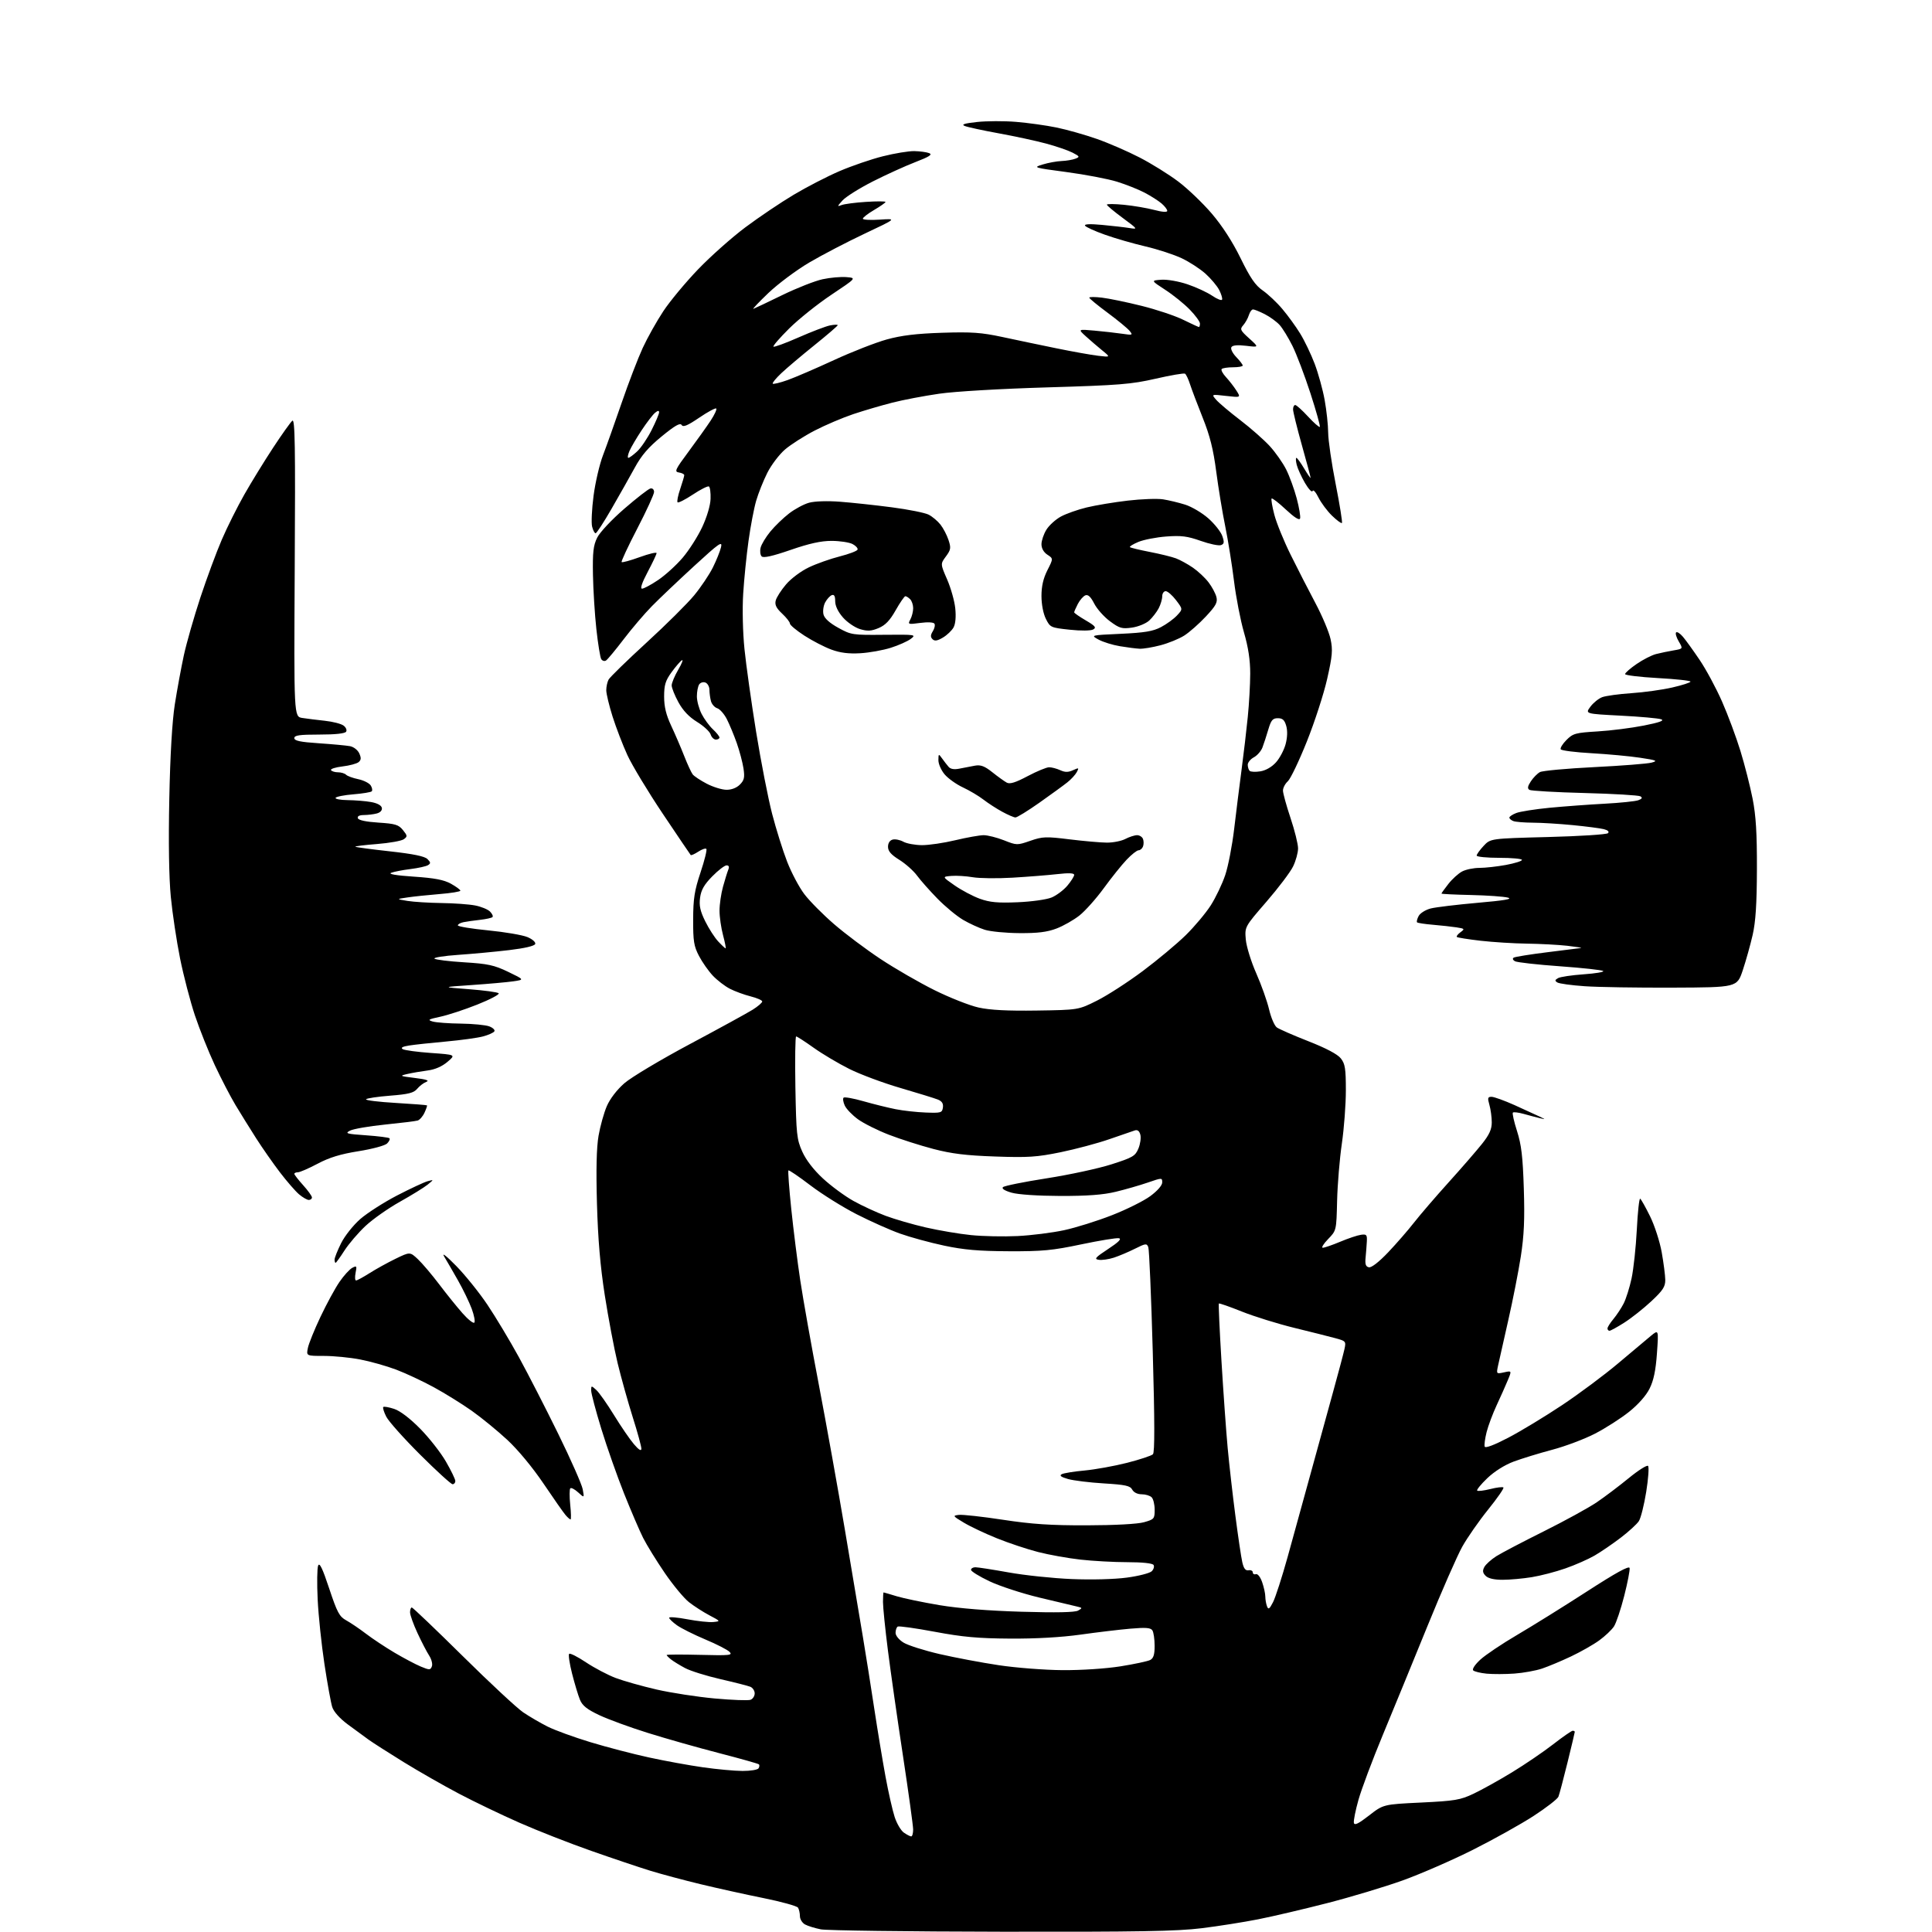 <?xml version="1.0" encoding="UTF-8" standalone="no"?>
<svg 
  version="1.1" 
  xmlns="http://www.w3.org/2000/svg" 
  xmlns:xlink="http://www.w3.org/1999/xlink" 
  xmlns:svg="http://www.w3.org/2000/svg"
  xmlns:rdf="http://www.w3.org/1999/02/22-rdf-syntax-ns#"
  xmlns:cc="http://creativecommons.org/ns#"
  xmlns:dc="http://purl.org/dc/elements/1.1/"
  viewBox="0 0 768 768"
  width="768"
  height="768"
>
<style>svg {background-color: white; }</style>"
<path stroke="none" fill="black" fill-rule="evenodd" d="M398.03,767.89C360.89,767.83 328.61,767.41 326.30,766.95C323.98,766.49 321.17,765.63 320.05,765.02C318.92,764.42 317.99,762.93 317.98,761.71C317.98,760.50 317.63,758.97 317.22,758.32C316.81,757.68 310.63,755.96 303.49,754.52C296.34,753.08 285.10,750.59 278.50,749.00C271.90,747.41 262.90,745.00 258.50,743.65C254.10,742.29 243.53,738.74 235.00,735.74C226.47,732.75 213.65,727.72 206.50,724.57C199.35,721.42 188.50,716.21 182.39,712.99C176.29,709.78 166.39,704.12 160.39,700.42C154.40,696.72 148.15,692.72 146.50,691.53C144.85,690.34 141.14,687.62 138.26,685.49C135.03,683.09 132.66,680.44 132.06,678.55C131.53,676.87 130.14,669.20 128.97,661.50C127.80,653.80 126.59,642.25 126.28,635.84C125.97,629.43 126.05,623.36 126.47,622.34C127.02,620.99 128.20,623.43 130.86,631.45C134.03,640.98 134.90,642.62 137.62,644.11C139.33,645.05 142.86,647.43 145.45,649.41C148.04,651.39 153.16,654.79 156.83,656.96C160.50,659.13 165.20,661.62 167.27,662.48C170.74,663.92 171.10,663.91 171.68,662.40C172.03,661.49 171.54,659.57 170.60,658.12C169.66,656.68 167.57,652.65 165.95,649.16C164.33,645.67 163.00,641.96 163.00,640.91C163.00,639.86 163.31,639.00 163.70,639.00C164.08,639.00 173.19,647.70 183.95,658.33C194.70,668.96 205.53,679.03 208.00,680.70C210.47,682.37 214.82,684.90 217.65,686.33C220.48,687.76 228.13,690.55 234.65,692.53C241.17,694.51 251.68,697.25 258.00,698.62C264.32,700.00 274.00,701.76 279.50,702.54C285.00,703.32 292.06,703.97 295.19,703.98C298.32,703.99 301.18,703.52 301.54,702.93C301.90,702.35 301.97,701.64 301.69,701.36C301.41,701.08 294.28,699.07 285.84,696.89C277.40,694.71 264.68,691.10 257.56,688.87C250.45,686.65 241.74,683.46 238.21,681.79C233.32,679.48 231.49,678.02 230.52,675.63C229.82,673.91 228.42,669.26 227.41,665.29C226.40,661.33 225.88,657.79 226.24,657.43C226.60,657.06 229.63,658.59 232.96,660.82C236.30,663.04 241.61,665.84 244.76,667.03C247.92,668.22 255.22,670.28 261.00,671.61C266.77,672.93 277.18,674.54 284.11,675.17C291.05,675.80 297.46,676.04 298.36,675.69C299.26,675.35 300.00,674.20 300.00,673.14C300.00,672.08 299.21,670.90 298.25,670.51C297.29,670.12 291.94,668.76 286.36,667.48C280.79,666.20 274.49,664.23 272.36,663.10C270.24,661.97 267.71,660.42 266.75,659.66C265.79,658.90 265.00,658.10 265.00,657.89C265.00,657.68 270.96,657.65 278.25,657.83C290.11,658.13 291.34,658.01 290.00,656.64C289.18,655.80 284.83,653.57 280.33,651.69C275.84,649.80 270.78,647.27 269.08,646.06C267.39,644.85 266.00,643.51 266.00,643.09C266.00,642.66 269.26,642.93 273.25,643.69C277.24,644.45 281.85,644.94 283.50,644.78C286.50,644.49 286.50,644.49 282.00,642.11C279.52,640.80 275.86,638.45 273.86,636.87C271.86,635.30 267.53,630.07 264.24,625.26C260.95,620.44 257.09,614.18 255.66,611.35C254.23,608.51 250.82,600.56 248.07,593.68C245.33,586.80 241.26,575.25 239.04,568.01C236.82,560.77 235.00,553.91 235.00,552.77C235.00,550.74 235.05,550.73 237.04,552.54C238.16,553.55 241.32,558.04 244.06,562.50C246.80,566.97 250.36,572.17 251.98,574.06C253.92,576.34 254.93,576.96 254.96,575.92C254.98,575.04 253.44,569.40 251.53,563.38C249.63,557.36 246.92,547.67 245.51,541.85C244.11,536.03 241.82,523.90 240.41,514.88C238.61,503.32 237.70,492.60 237.30,478.42C236.92,464.86 237.13,456.09 237.94,451.44C238.60,447.65 240.07,442.38 241.21,439.73C242.47,436.80 245.22,433.21 248.19,430.61C250.89,428.25 262.64,421.23 274.30,415.01C285.96,408.79 297.19,402.64 299.25,401.34C301.31,400.04 303.00,398.58 303.00,398.10C303.00,397.63 300.91,396.71 298.37,396.07C295.82,395.43 292.10,394.06 290.12,393.04C288.13,392.01 285.09,389.67 283.36,387.84C281.63,386.00 279.15,382.48 277.86,380.00C275.83,376.13 275.51,374.11 275.54,365.50C275.57,357.18 276.06,354.03 278.48,346.78C280.08,341.98 281.12,337.79 280.78,337.45C280.45,337.11 279.00,337.61 277.56,338.56C276.12,339.50 274.77,340.10 274.57,339.89C274.37,339.67 269.38,332.30 263.48,323.50C257.58,314.70 251.24,304.19 249.39,300.15C247.54,296.11 244.90,289.23 243.51,284.85C242.13,280.48 241.00,275.77 241.00,274.38C241.00,273.00 241.41,271.10 241.92,270.15C242.42,269.21 249.20,262.60 256.98,255.47C264.77,248.34 273.31,239.86 275.96,236.63C278.62,233.40 281.94,228.45 283.35,225.63C284.76,222.81 286.23,219.16 286.62,217.52C287.24,214.92 285.91,215.85 275.92,225.02C269.64,230.79 262.08,237.96 259.13,240.97C256.17,243.98 251.11,249.92 247.88,254.16C244.64,258.41 241.50,262.19 240.89,262.57C240.28,262.95 239.43,262.69 239.00,262.01C238.58,261.32 237.71,255.97 237.07,250.13C236.43,244.28 235.82,234.55 235.71,228.50C235.55,219.51 235.86,216.81 237.39,213.73C238.43,211.61 243.16,206.57 248.17,202.23C253.08,197.98 257.75,194.35 258.55,194.18C259.38,193.99 260.00,194.59 260.00,195.56C260.00,196.50 256.99,203.06 253.32,210.12C249.65,217.19 246.85,223.19 247.11,223.44C247.36,223.70 250.59,222.81 254.29,221.47C257.98,220.13 261.00,219.41 261.00,219.87C261.00,220.32 259.41,223.69 257.47,227.35C255.20,231.63 254.40,234.00 255.23,234.00C255.94,234.00 258.83,232.45 261.63,230.56C264.44,228.67 268.81,224.70 271.34,221.74C273.87,218.78 277.37,213.29 279.13,209.54C281.01,205.52 282.38,200.92 282.46,198.30C282.55,195.87 282.25,193.66 281.81,193.38C281.37,193.11 278.51,194.54 275.46,196.57C272.41,198.59 269.66,199.99 269.35,199.68C269.03,199.37 269.50,196.98 270.39,194.38C271.27,191.77 272.00,189.31 272.00,188.89C272.00,188.48 271.05,188.00 269.89,187.82C268.00,187.53 268.37,186.71 273.73,179.50C276.99,175.10 280.93,169.58 282.48,167.23C284.03,164.88 285.04,162.70 284.72,162.39C284.41,162.08 281.37,163.71 277.96,166.03C273.29,169.20 271.57,169.92 270.96,168.94C270.37,167.98 268.29,169.17 263.05,173.46C257.79,177.76 255.01,180.99 252.34,185.89C250.35,189.52 246.20,196.88 243.11,202.23C240.03,207.58 237.17,211.97 236.77,211.98C236.37,211.99 235.74,210.80 235.37,209.33C235.00,207.86 235.26,202.35 235.95,197.08C236.64,191.81 238.32,184.57 239.69,181.00C241.06,177.43 244.41,168.02 247.13,160.10C249.85,152.18 253.62,142.37 255.50,138.29C257.38,134.22 261.07,127.65 263.69,123.69C266.30,119.74 272.51,112.27 277.47,107.10C282.44,101.92 290.91,94.39 296.30,90.36C301.69,86.33 310.32,80.51 315.49,77.43C320.65,74.35 328.84,70.12 333.69,68.04C338.53,65.96 346.30,63.29 350.94,62.13C355.58,60.96 361.21,60.03 363.44,60.07C365.67,60.11 368.34,60.47 369.36,60.87C370.78,61.43 369.48,62.27 363.86,64.44C359.81,66.00 352.19,69.47 346.92,72.14C341.65,74.82 336.25,78.21 334.92,79.67C332.78,82.02 332.73,82.23 334.50,81.53C335.60,81.10 339.99,80.52 344.25,80.25C348.51,79.97 352.00,79.98 352.00,80.28C352.00,80.57 349.97,82.00 347.50,83.45C345.02,84.90 343.00,86.46 343.00,86.93C343.00,87.39 346.04,87.56 349.75,87.31C356.50,86.85 356.50,86.85 343.76,92.86C336.75,96.17 326.83,101.33 321.72,104.34C316.61,107.35 309.30,112.81 305.46,116.46C301.63,120.12 298.95,122.96 299.50,122.76C300.05,122.57 305.23,120.10 311.00,117.29C316.77,114.48 323.98,111.65 327.00,111.00C330.02,110.35 334.29,109.97 336.49,110.16C340.48,110.50 340.48,110.50 330.49,117.17C324.99,120.84 317.45,126.87 313.73,130.56C310.00,134.26 307.18,137.51 307.46,137.79C307.74,138.07 312.22,136.43 317.42,134.14C322.62,131.85 328.25,129.70 329.94,129.36C331.62,129.03 333.00,128.98 333.00,129.27C333.00,129.55 328.84,133.13 323.75,137.22C318.66,141.31 312.74,146.32 310.60,148.34C308.45,150.37 306.91,152.25 307.18,152.52C307.45,152.78 310.11,152.14 313.09,151.08C316.06,150.02 324.35,146.45 331.50,143.15C338.65,139.85 348.10,136.16 352.50,134.94C358.35,133.33 364.27,132.61 374.50,132.28C386.24,131.90 390.12,132.17 398.50,133.97C404.00,135.15 413.68,137.18 420.00,138.47C426.32,139.77 433.75,141.09 436.50,141.42C441.50,142.01 441.50,142.01 438.11,139.26C436.25,137.74 433.33,135.23 431.61,133.67C428.50,130.84 428.50,130.84 435.00,131.42C438.57,131.74 443.52,132.30 446.00,132.66C450.27,133.29 450.42,133.23 449.00,131.49C448.18,130.49 444.24,127.25 440.25,124.29C436.26,121.34 433.00,118.65 433.00,118.32C433.00,117.99 435.27,117.99 438.04,118.32C440.82,118.65 447.91,120.11 453.79,121.58C459.68,123.04 467.13,125.53 470.35,127.12C473.57,128.70 476.38,130.00 476.60,130.00C476.82,130.00 477.00,129.38 477.00,128.62C477.00,127.86 475.19,125.37 472.97,123.09C470.76,120.81 466.37,117.26 463.22,115.22C457.50,111.50 457.50,111.50 461.63,111.20C463.96,111.03 468.47,111.81 472.01,113.00C475.46,114.16 479.90,116.22 481.88,117.57C483.87,118.92 485.63,119.60 485.81,119.08C485.98,118.56 485.45,116.83 484.63,115.24C483.80,113.65 481.37,110.76 479.23,108.82C477.08,106.89 472.82,104.11 469.75,102.66C466.68,101.21 460.22,99.10 455.39,97.97C450.56,96.85 443.31,94.76 439.28,93.32C435.24,91.89 431.67,90.27 431.33,89.72C430.92,89.06 433.23,88.95 438.10,89.40C442.17,89.78 447.07,90.34 449.00,90.65C452.41,91.20 452.34,91.10 446.25,86.60C442.81,84.06 440.00,81.70 440.00,81.36C440.00,81.02 443.07,81.04 446.82,81.41C450.57,81.78 455.97,82.70 458.82,83.45C462.02,84.30 464.00,84.44 464.00,83.82C464.00,83.27 462.99,81.95 461.75,80.89C460.51,79.82 457.48,77.89 455.00,76.59C452.52,75.29 447.56,73.32 443.97,72.21C440.38,71.11 431.38,69.39 423.97,68.40C410.75,66.64 410.57,66.58 414.50,65.38C416.70,64.70 420.07,64.09 422.00,64.01C423.93,63.93 426.40,63.51 427.49,63.08C429.32,62.37 429.22,62.17 426.34,60.67C424.60,59.78 419.88,58.15 415.84,57.07C411.80,55.98 403.32,54.15 397.00,53.00C390.68,51.85 384.60,50.53 383.50,50.08C382.03,49.47 383.31,49.05 388.36,48.50C392.14,48.08 399.11,48.06 403.85,48.44C408.60,48.83 415.86,49.84 419.99,50.69C424.12,51.54 431.32,53.58 436.00,55.22C440.68,56.86 448.32,60.18 453.00,62.60C457.68,65.01 464.59,69.31 468.36,72.15C472.13,74.99 478.13,80.73 481.70,84.91C485.87,89.79 489.97,96.13 493.16,102.66C497.01,110.52 499.00,113.42 501.97,115.48C504.07,116.94 507.59,120.25 509.77,122.85C511.96,125.44 515.15,129.83 516.85,132.61C518.56,135.38 521.14,140.77 522.59,144.58C524.03,148.39 525.83,154.88 526.57,159.00C527.32,163.12 527.95,168.97 527.97,172.00C527.99,175.03 529.33,184.23 530.96,192.46C532.58,200.70 533.69,207.64 533.44,207.90C533.18,208.15 531.41,206.85 529.50,205.00C527.59,203.15 525.17,199.89 524.11,197.77C523.06,195.64 522.01,194.47 521.77,195.18C521.54,195.88 520.18,194.44 518.74,191.98C517.31,189.51 515.83,186.26 515.46,184.75C515.09,183.24 515.03,182.00 515.33,182.00C515.64,182.00 517.03,183.91 518.43,186.25C519.83,188.59 520.99,190.25 520.99,189.94C521.00,189.63 519.43,183.78 517.51,176.94C515.59,170.10 514.02,163.71 514.01,162.75C514.00,161.79 514.39,161.00 514.87,161.00C515.35,161.00 517.64,163.06 519.96,165.58C522.28,168.09 524.39,169.94 524.64,169.69C524.90,169.44 523.22,163.44 520.93,156.37C518.63,149.29 515.41,140.80 513.77,137.50C512.13,134.20 509.82,130.44 508.64,129.15C507.46,127.86 504.83,125.95 502.79,124.90C500.75,123.86 498.64,123.00 498.11,123.00C497.57,123.00 496.83,124.01 496.45,125.25C496.07,126.49 495.07,128.29 494.22,129.26C492.81,130.87 493.00,131.30 496.59,134.54C500.50,138.08 500.50,138.08 495.36,137.46C491.93,137.05 489.98,137.23 489.50,138.00C489.10,138.65 489.93,140.36 491.39,141.89C492.83,143.38 494.00,144.92 494.00,145.30C494.00,145.69 492.27,146.00 490.17,146.00C488.06,146.00 486.03,146.31 485.65,146.68C485.28,147.06 486.05,148.52 487.36,149.93C488.67,151.34 490.53,153.75 491.50,155.27C493.26,158.05 493.26,158.05 487.38,157.38C481.50,156.70 481.50,156.70 483.50,158.98C484.60,160.23 488.88,163.84 493.00,166.99C497.12,170.14 502.38,174.77 504.69,177.27C506.99,179.77 509.96,184.00 511.29,186.66C512.62,189.32 514.50,194.49 515.47,198.14C516.44,201.80 517.04,205.38 516.80,206.10C516.51,206.96 514.55,205.72 511.16,202.56C508.31,199.88 505.76,197.91 505.49,198.17C505.23,198.43 505.71,201.32 506.56,204.57C507.40,207.83 510.32,215.00 513.04,220.50C515.76,226.00 520.20,234.67 522.91,239.76C525.62,244.86 528.33,251.30 528.92,254.07C529.84,258.38 529.65,260.68 527.57,269.87C526.24,275.79 522.61,286.97 519.51,294.72C516.41,302.47 513.00,309.60 511.94,310.56C510.87,311.52 510.00,313.19 510.00,314.26C510.00,315.33 511.35,320.23 513.00,325.16C514.65,330.08 516.00,335.52 516.00,337.24C516.00,338.96 515.11,342.20 514.02,344.43C512.94,346.67 508.16,352.98 503.42,358.46C494.79,368.42 494.79,368.42 495.22,373.46C495.47,376.26 497.32,382.25 499.38,386.91C501.42,391.53 503.72,397.99 504.48,401.25C505.24,404.51 506.62,407.73 507.54,408.41C508.46,409.08 514.12,411.56 520.11,413.91C527.15,416.67 531.71,419.08 533.00,420.73C534.70,422.89 535.00,424.78 535.00,433.46C535.00,439.07 534.28,448.57 533.41,454.58C532.53,460.58 531.68,470.82 531.52,477.33C531.24,489.16 531.24,489.16 527.92,492.58C526.10,494.46 525.16,496.00 525.83,496.00C526.51,496.00 529.63,494.92 532.78,493.60C535.93,492.28 539.62,491.04 541.00,490.85C543.22,490.54 543.48,490.84 543.34,493.50C543.25,495.15 543.03,498.06 542.84,499.96C542.58,502.57 542.91,503.51 544.16,503.77C545.18,503.98 548.17,501.65 551.82,497.81C555.11,494.34 559.74,489.02 562.09,486.00C564.45,482.98 570.64,475.77 575.85,470.00C581.06,464.23 587.05,457.32 589.16,454.66C592.04,451.04 593.00,448.90 593.00,446.15C593.00,444.14 592.58,441.03 592.07,439.24C591.27,436.45 591.39,436.00 592.93,436.00C593.91,436.00 598.04,437.50 602.11,439.32C606.17,441.15 610.62,443.19 612.00,443.85C614.50,445.05 614.50,445.05 612.00,444.46C610.62,444.13 607.80,443.38 605.71,442.80C603.63,442.22 601.69,441.98 601.39,442.27C601.10,442.57 601.84,445.89 603.05,449.65C604.78,455.09 605.34,459.80 605.74,472.51C606.13,484.70 605.84,491.13 604.54,499.51C603.60,505.55 601.34,517.02 599.52,525.00C597.70,532.98 595.89,541.01 595.50,542.85C594.80,546.18 594.82,546.20 597.88,545.53C600.96,544.85 600.96,544.85 599.37,548.67C598.50,550.78 596.51,555.24 594.95,558.59C593.39,561.94 591.59,566.75 590.95,569.28C590.31,571.81 589.97,574.40 590.18,575.04C590.42,575.77 593.87,574.48 599.53,571.53C604.47,568.96 614.12,563.11 621.00,558.53C627.88,553.94 637.94,546.44 643.36,541.85C648.78,537.26 654.60,532.38 656.28,531.00C659.33,528.50 659.33,528.50 658.66,537.98C658.18,544.77 657.35,548.75 655.74,551.98C654.37,554.76 651.22,558.32 647.57,561.23C644.32,563.83 638.24,567.72 634.07,569.88C629.91,572.03 622.23,574.93 617.00,576.31C611.77,577.70 604.87,579.82 601.66,581.02C598.11,582.35 594.01,584.94 591.23,587.60C588.71,590.01 586.90,592.24 587.21,592.54C587.51,592.84 589.85,592.56 592.42,591.92C594.98,591.27 597.33,590.99 597.63,591.30C597.94,591.61 595.21,595.55 591.57,600.06C587.93,604.57 583.30,611.21 581.28,614.82C579.26,618.43 573.02,632.66 567.42,646.44C561.81,660.23 553.83,679.67 549.69,689.66C545.54,699.65 541.19,711.26 540.01,715.46C538.83,719.65 538.01,723.77 538.19,724.61C538.42,725.74 539.97,724.98 544.20,721.70C549.90,717.26 549.90,717.26 564.89,716.54C578.37,715.89 580.48,715.53 585.76,713.03C589.00,711.50 595.87,707.68 601.04,704.53C606.21,701.38 613.57,696.37 617.39,693.40C621.21,690.43 624.72,688.00 625.17,688.00C625.63,688.00 626.00,688.20 626.00,688.44C626.00,688.68 624.69,694.19 623.09,700.69C621.49,707.19 619.88,713.27 619.50,714.21C619.13,715.14 614.66,718.60 609.58,721.90C604.50,725.19 593.63,731.25 585.42,735.37C577.21,739.49 564.69,744.94 557.58,747.50C550.47,750.05 536.97,754.11 527.58,756.52C518.19,758.93 505.84,761.83 500.14,762.95C494.43,764.08 484.32,765.68 477.67,766.50C467.90,767.71 452.49,767.98 398.03,767.89zM362.22,730.00C362.65,730.00 362.99,728.76 362.99,727.25C362.98,725.74 361.16,712.58 358.95,698.00C356.73,683.42 354.04,664.55 352.96,656.06C351.88,647.57 351.00,638.91 351.00,636.81C351.00,634.71 351.11,633.00 351.25,633.01C351.39,633.02 353.75,633.71 356.50,634.55C359.25,635.38 366.90,636.97 373.50,638.08C381.24,639.37 392.80,640.30 406.07,640.69C419.92,641.10 427.27,640.95 428.56,640.23C430.36,639.22 430.32,639.12 427.99,638.59C426.62,638.28 419.90,636.68 413.06,635.04C406.22,633.39 397.33,630.48 393.31,628.57C389.29,626.66 386.00,624.63 386.00,624.05C386.00,623.47 386.79,623.00 387.75,623.01C388.71,623.01 394.68,623.94 401.00,625.07C407.32,626.21 418.58,627.39 426.00,627.70C433.94,628.03 443.00,627.79 447.98,627.12C452.64,626.50 457.07,625.35 457.84,624.59C458.61,623.82 458.93,622.70 458.56,622.10C458.14,621.42 454.13,621.00 448.19,620.99C442.86,620.99 434.45,620.53 429.50,619.97C424.55,619.42 416.97,618.06 412.66,616.95C408.35,615.85 401.00,613.40 396.32,611.51C391.64,609.63 385.72,606.83 383.16,605.29C378.70,602.62 378.61,602.49 381.20,602.19C382.69,602.02 390.56,602.89 398.70,604.13C410.16,605.88 417.67,606.38 432.00,606.34C443.11,606.32 452.20,605.83 454.75,605.11C458.79,603.98 459.00,603.73 459.00,600.16C459.00,598.09 458.46,595.86 457.80,595.20C457.14,594.54 455.36,594.00 453.84,594.00C452.17,594.00 450.68,593.27 450.08,592.15C449.26,590.61 447.39,590.20 438.80,589.68C433.13,589.34 426.72,588.55 424.55,587.93C421.76,587.13 421.03,586.57 422.05,586.02C422.85,585.59 426.93,584.93 431.13,584.55C435.32,584.16 442.92,582.79 448.01,581.50C453.09,580.20 457.73,578.67 458.31,578.09C459.04,577.36 459.02,565.10 458.24,537.27C457.63,515.39 456.83,496.72 456.47,495.78C455.86,494.20 455.43,494.25 451.16,496.39C448.59,497.68 444.82,499.27 442.77,499.94C440.71,500.60 438.01,500.99 436.77,500.79C434.84,500.50 435.41,499.85 440.50,496.50C444.63,493.79 445.97,492.46 444.78,492.22C443.84,492.02 437.09,493.13 429.78,494.66C418.37,497.07 414.32,497.45 401.00,497.39C389.08,497.34 383.14,496.82 375.27,495.15C369.64,493.95 361.76,491.80 357.77,490.37C353.77,488.94 346.00,485.48 340.50,482.67C335.00,479.86 326.75,474.70 322.16,471.21C317.57,467.71 313.63,465.03 313.41,465.26C313.18,465.49 313.69,472.38 314.54,480.59C315.39,488.79 317.00,501.57 318.12,509.00C319.24,516.42 322.56,535.10 325.51,550.50C328.45,565.90 333.10,591.77 335.84,608.00C338.57,624.23 341.79,643.35 342.98,650.50C344.18,657.65 346.23,670.59 347.54,679.26C348.86,687.93 350.87,700.08 352.01,706.26C353.15,712.44 354.78,719.64 355.63,722.25C356.47,724.86 358.12,727.67 359.30,728.50C360.48,729.32 361.79,730.00 362.22,730.00zM602.00,665.27C598.42,665.53 593.48,665.54 591.00,665.31C588.52,665.07 586.10,664.48 585.62,664.01C585.12,663.51 586.34,661.67 588.49,659.70C590.56,657.81 597.14,653.39 603.13,649.88C609.11,646.37 621.55,638.63 630.76,632.68C642.36,625.18 647.59,622.30 647.80,623.31C647.96,624.10 647.00,629.10 645.65,634.40C644.30,639.70 642.47,645.17 641.57,646.54C640.66,647.92 638.03,650.41 635.71,652.09C633.40,653.77 628.35,656.64 624.50,658.46C620.65,660.28 615.48,662.45 613.00,663.28C610.52,664.12 605.58,665.01 602.00,665.27zM422.38,663.91C429.79,663.96 439.56,663.32 445.38,662.40C450.95,661.51 456.29,660.37 457.25,659.86C458.54,659.17 459.00,657.69 458.98,654.21C458.98,651.62 458.58,648.88 458.10,648.12C457.41,647.04 455.51,646.89 449.36,647.42C445.04,647.79 436.10,648.86 429.50,649.79C421.86,650.86 411.69,651.44 401.50,651.37C388.80,651.29 382.63,650.73 371.61,648.66C363.97,647.23 357.33,646.30 356.86,646.59C356.39,646.88 356.00,648.00 356.00,649.07C356.00,650.20 357.36,651.86 359.22,652.99C361.00,654.07 367.41,656.10 373.47,657.51C379.54,658.91 390.12,660.91 397.00,661.94C403.88,662.98 415.30,663.86 422.38,663.91zM506.05,636.89C507.01,635.02 509.61,626.98 511.83,619.00C514.06,611.02 518.15,596.17 520.93,586.00C523.71,575.83 527.73,561.20 529.87,553.50C532.00,545.80 534.06,538.06 534.44,536.31C535.11,533.21 535.00,533.08 530.82,531.95C528.44,531.30 521.11,529.46 514.52,527.85C507.93,526.24 498.56,523.32 493.69,521.38C488.82,519.43 484.69,517.98 484.51,518.17C484.34,518.35 484.80,528.62 485.55,541.00C486.30,553.38 487.40,568.90 488.01,575.50C488.62,582.10 490.00,594.25 491.08,602.50C492.15,610.75 493.39,619.08 493.83,621.00C494.40,623.51 495.10,624.42 496.31,624.21C497.24,624.04 498.00,624.42 498.00,625.04C498.00,625.66 498.56,625.98 499.24,625.75C499.94,625.52 501.01,626.88 501.72,628.92C502.41,630.89 502.98,633.48 502.98,634.67C502.99,635.86 503.30,637.61 503.66,638.55C504.19,639.95 504.64,639.64 506.05,636.89zM597.32,627.99C593.94,628.00 591.60,627.45 590.57,626.43C589.38,625.24 589.26,624.39 590.04,622.92C590.62,621.85 592.77,619.91 594.82,618.61C596.87,617.32 605.38,612.86 613.72,608.71C622.06,604.55 631.51,599.37 634.72,597.19C637.94,595.01 643.66,590.68 647.45,587.58C651.24,584.47 654.69,582.29 655.13,582.73C655.56,583.16 655.24,587.79 654.40,593.01C653.56,598.23 652.25,603.48 651.47,604.67C650.70,605.86 647.46,608.82 644.28,611.25C641.10,613.68 636.43,616.88 633.89,618.35C631.36,619.82 626.14,622.12 622.29,623.46C618.45,624.81 612.42,626.38 608.90,626.95C605.38,627.52 600.17,627.99 597.32,627.99zM226.80,604.00C226.53,604.00 225.63,603.21 224.81,602.25C223.98,601.29 220.05,595.67 216.06,589.76C211.74,583.36 205.93,576.34 201.66,572.37C197.72,568.72 191.35,563.51 187.50,560.79C183.65,558.07 176.88,553.87 172.46,551.46C168.04,549.05 161.29,545.89 157.46,544.44C153.63,543.00 147.20,541.18 143.16,540.41C139.13,539.63 132.66,539.00 128.79,539.00C121.75,539.00 121.75,539.00 122.38,535.86C122.72,534.13 124.99,528.54 127.41,523.43C129.83,518.32 133.22,512.09 134.94,509.59C136.66,507.08 138.95,504.56 140.02,503.99C141.79,503.04 141.91,503.22 141.35,505.98C141.02,507.64 141.10,509.00 141.54,509.00C141.97,509.00 144.39,507.69 146.91,506.09C149.44,504.48 154.08,501.92 157.24,500.38C162.97,497.60 162.97,497.60 166.12,500.55C167.84,502.17 171.64,506.65 174.56,510.50C177.47,514.35 181.64,519.52 183.83,522.00C186.01,524.48 188.13,526.17 188.54,525.77C188.95,525.37 188.49,522.90 187.52,520.27C186.55,517.65 184.10,512.58 182.07,509.00C180.04,505.43 177.57,501.15 176.57,499.50C175.51,497.73 177.45,499.25 181.31,503.19C184.92,506.87 190.53,513.84 193.78,518.69C197.03,523.53 202.65,532.90 206.27,539.50C209.89,546.10 216.93,559.83 221.92,570.00C226.91,580.17 231.28,590.08 231.64,592.00C232.29,595.50 232.29,595.50 229.82,593.24C228.46,592.00 227.06,591.27 226.71,591.63C226.35,591.98 226.34,594.91 226.67,598.14C227.01,601.36 227.07,604.00 226.80,604.00zM179.90,590.00C179.30,590.00 173.50,584.71 167.02,578.25C160.54,571.79 154.48,565.00 153.55,563.16C152.61,561.32 152.08,559.59 152.36,559.31C152.64,559.03 154.58,559.37 156.68,560.06C159.06,560.84 162.96,563.81 167.00,567.91C170.57,571.53 175.19,577.41 177.25,580.98C179.31,584.54 181.00,588.03 181.00,588.73C181.00,589.43 180.51,590.00 179.90,590.00zM639.80,529.00C639.36,529.00 639.00,528.58 639.00,528.08C639.00,527.57 640.06,525.88 641.36,524.33C642.66,522.77 644.49,520.00 645.43,518.16C646.37,516.33 647.79,511.83 648.58,508.16C649.36,504.50 650.30,495.78 650.66,488.79C651.01,481.79 651.62,476.26 652.00,476.50C652.38,476.73 654.15,479.90 655.94,483.53C657.73,487.16 659.81,493.59 660.56,497.81C661.31,502.04 661.95,506.98 661.97,508.78C661.99,511.49 661.03,512.96 656.41,517.28C653.34,520.15 648.52,523.96 645.71,525.75C642.90,527.54 640.23,529.00 639.80,529.00zM133.40,502.00C133.18,502.00 133.00,501.41 133.00,500.70C133.00,499.98 134.17,497.05 135.59,494.20C137.03,491.31 140.42,487.04 143.20,484.60C145.97,482.19 152.56,477.96 157.86,475.21C163.16,472.47 168.62,469.92 170.00,469.55C172.50,468.87 172.50,468.87 170.00,470.91C168.62,472.02 163.68,475.08 159.00,477.70C154.32,480.31 148.15,484.66 145.28,487.35C142.41,490.04 138.65,494.43 136.92,497.12C135.20,499.80 133.61,502.00 133.40,502.00zM404.50,491.35C410.00,491.08 418.32,490.03 423.00,489.02C427.68,488.01 436.23,485.33 442.00,483.07C447.77,480.82 454.64,477.40 457.25,475.48C460.08,473.40 462.00,471.20 462.00,470.04C462.00,468.13 461.92,468.14 456.25,470.09C453.09,471.18 447.35,472.83 443.50,473.76C438.49,474.97 432.23,475.43 421.50,475.41C412.57,475.38 404.73,474.86 402.12,474.11C399.37,473.32 398.10,472.50 398.69,471.91C399.21,471.39 407.03,469.81 416.07,468.40C425.10,466.99 436.70,464.49 441.83,462.84C450.28,460.14 451.29,459.55 452.53,456.58C453.28,454.79 453.63,452.31 453.31,451.08C452.92,449.59 452.19,449.01 451.11,449.36C450.23,449.65 445.68,451.21 441.00,452.84C436.32,454.47 427.59,456.80 421.60,458.03C412.17,459.96 408.66,460.19 395.60,459.73C384.00,459.33 378.30,458.63 371.00,456.72C365.77,455.35 357.84,452.81 353.36,451.08C348.88,449.35 343.35,446.59 341.07,444.94C338.79,443.29 336.42,440.82 335.80,439.46C335.18,438.10 334.97,436.70 335.33,436.34C335.69,435.98 339.25,436.62 343.24,437.76C347.23,438.90 352.98,440.32 356.00,440.92C359.02,441.52 364.43,442.12 368.00,442.25C374.06,442.48 374.52,442.35 374.82,440.26C375.04,438.68 374.45,437.75 372.82,437.09C371.54,436.58 364.88,434.52 358.00,432.51C351.12,430.51 341.95,427.09 337.61,424.92C333.27,422.75 326.89,418.96 323.43,416.49C319.97,414.02 316.84,412.00 316.48,412.00C316.12,412.00 315.99,421.11 316.18,432.25C316.52,450.92 316.73,452.91 318.90,457.76C320.40,461.11 323.39,465.00 327.14,468.47C330.37,471.46 335.83,475.48 339.26,477.39C342.69,479.30 348.45,481.96 352.06,483.31C355.67,484.66 362.87,486.75 368.06,487.94C373.25,489.13 381.32,490.50 386.00,490.97C390.68,491.45 399.00,491.62 404.50,491.35zM122.75,477.00C122.06,476.99 120.31,475.98 118.86,474.75C117.41,473.51 113.99,469.57 111.26,466.00C108.54,462.43 104.29,456.35 101.83,452.50C99.37,448.65 95.68,442.70 93.62,439.28C91.57,435.86 87.86,428.70 85.37,423.38C82.88,418.05 79.33,409.15 77.47,403.60C75.62,398.04 72.97,387.88 71.58,381.00C70.20,374.12 68.54,363.10 67.90,356.50C67.16,348.80 66.94,334.81 67.30,317.50C67.65,300.09 68.44,286.77 69.49,280.00C70.40,274.23 72.01,265.45 73.08,260.50C74.16,255.55 77.12,245.20 79.66,237.50C82.21,229.80 86.04,219.45 88.18,214.50C90.31,209.55 94.35,201.48 97.14,196.56C99.93,191.65 105.08,183.28 108.57,177.97C112.06,172.66 115.50,167.83 116.21,167.24C117.26,166.37 117.44,177.06 117.16,225.52C116.83,284.88 116.83,284.88 120.16,285.40C122.00,285.68 126.04,286.19 129.14,286.52C132.24,286.85 135.57,287.70 136.54,288.41C137.51,289.12 137.99,290.21 137.59,290.85C137.13,291.59 133.36,292.00 126.94,292.00C119.06,292.00 117.00,292.29 117.00,293.41C117.00,294.47 119.35,294.97 126.75,295.46C132.11,295.82 137.68,296.34 139.11,296.61C140.58,296.88 142.20,298.14 142.81,299.47C143.63,301.29 143.57,302.11 142.55,302.96C141.81,303.57 138.93,304.34 136.13,304.67C133.34,305.00 131.29,305.66 131.58,306.14C131.88,306.61 133.13,307.00 134.36,307.00C135.59,307.00 137.04,307.44 137.57,307.97C138.10,308.50 140.28,309.30 142.42,309.74C144.56,310.19 146.79,311.31 147.37,312.23C147.95,313.15 148.13,314.20 147.77,314.56C147.41,314.92 144.15,315.46 140.53,315.75C136.91,316.04 133.71,316.67 133.41,317.14C133.12,317.61 135.27,318.03 138.19,318.06C141.11,318.09 145.30,318.43 147.49,318.82C149.97,319.26 151.60,320.14 151.79,321.14C151.98,322.12 151.20,322.98 149.80,323.36C148.53,323.70 146.22,323.98 144.67,323.99C142.85,324.00 141.98,324.45 142.25,325.25C142.51,326.05 145.48,326.68 150.42,327.00C157.13,327.43 158.45,327.83 160.17,329.96C161.98,332.20 162.02,332.52 160.53,333.60C159.63,334.26 154.84,335.12 149.89,335.51C144.94,335.90 141.05,336.38 141.25,336.58C141.45,336.78 147.62,337.61 154.97,338.42C164.27,339.45 168.81,340.38 169.92,341.49C171.23,342.81 171.27,343.21 170.13,343.92C169.37,344.39 166.22,345.08 163.13,345.47C160.03,345.85 156.60,346.52 155.50,346.95C154.22,347.46 157.44,348.01 164.50,348.48C172.74,349.03 176.44,349.74 179.25,351.29C181.31,352.44 183.00,353.68 183.00,354.06C183.00,354.43 179.29,355.04 174.75,355.40C170.21,355.77 164.47,356.37 162.00,356.74C157.50,357.40 157.50,357.40 162.00,358.13C164.47,358.53 170.55,358.90 175.50,358.97C180.45,359.03 186.46,359.47 188.85,359.93C191.24,360.39 193.91,361.48 194.79,362.36C195.66,363.24 196.11,364.23 195.77,364.56C195.44,364.89 193.22,365.38 190.83,365.65C188.45,365.91 185.49,366.33 184.25,366.58C183.01,366.83 182.00,367.40 182.00,367.85C182.00,368.30 187.43,369.19 194.06,369.84C200.69,370.49 207.71,371.69 209.65,372.50C211.64,373.33 212.99,374.52 212.76,375.24C212.50,376.03 208.63,376.94 202.42,377.68C196.96,378.33 187.86,379.18 182.19,379.57C176.52,379.96 172.25,380.64 172.69,381.07C173.14,381.50 178.45,382.16 184.50,382.53C193.95,383.11 196.41,383.64 202.00,386.32C208.50,389.45 208.50,389.45 204.00,390.10C201.53,390.45 194.10,391.12 187.50,391.57C175.50,392.39 175.50,392.39 186.48,393.23C192.52,393.69 197.81,394.41 198.24,394.84C198.67,395.27 194.86,397.29 189.76,399.32C184.67,401.35 178.03,403.53 175.00,404.17C170.26,405.18 169.84,405.44 172.00,406.07C173.38,406.47 178.41,406.85 183.18,406.90C187.96,406.96 193.05,407.45 194.50,408.00C195.94,408.55 196.85,409.43 196.52,409.97C196.19,410.51 194.17,411.42 192.03,411.99C189.90,412.57 183.28,413.48 177.33,414.02C171.37,414.56 164.75,415.27 162.62,415.61C160.01,416.02 159.18,416.49 160.07,417.04C160.81,417.50 165.86,418.18 171.30,418.57C181.20,419.27 181.20,419.27 177.87,422.11C175.73,423.93 172.94,425.15 170.02,425.53C167.54,425.85 163.93,426.47 162.00,426.91C158.67,427.67 158.81,427.75 164.95,428.51C169.50,429.07 170.83,429.53 169.45,430.06C168.38,430.47 166.75,431.72 165.83,432.82C164.48,434.45 162.41,434.97 155.06,435.55C150.05,435.94 145.75,436.59 145.51,436.99C145.26,437.39 150.55,438.04 157.27,438.43C163.99,438.83 169.59,439.26 169.73,439.40C169.87,439.53 169.42,440.85 168.74,442.32C168.06,443.80 166.82,445.20 166.00,445.44C165.18,445.68 159.32,446.40 153.00,447.04C146.68,447.68 140.43,448.77 139.13,449.45C137.02,450.55 137.74,450.76 145.50,451.30C150.32,451.64 154.51,452.17 154.82,452.48C155.13,452.79 154.71,453.72 153.88,454.55C153.04,455.39 148.04,456.74 142.52,457.62C135.33,458.77 130.92,460.12 126.25,462.60C122.72,464.47 119.20,466.00 118.42,466.00C117.64,466.00 117.00,466.28 117.00,466.63C117.00,466.97 118.58,469.00 120.50,471.13C122.42,473.26 124.00,475.45 124.00,476.00C124.00,476.55 123.44,477.00 122.75,477.00zM412.09,401.71C428.69,401.46 428.69,401.46 436.09,397.75C440.17,395.71 448.34,390.43 454.25,386.02C460.16,381.60 467.85,375.18 471.35,371.75C474.85,368.31 479.33,362.97 481.30,359.89C483.27,356.80 485.85,351.40 487.03,347.90C488.22,344.39 489.82,336.12 490.60,329.51C491.38,322.90 492.70,312.32 493.54,306.00C494.38,299.68 495.49,290.23 496.01,285.00C496.54,279.77 496.97,272.02 496.98,267.77C496.99,262.44 496.22,257.34 494.50,251.40C493.12,246.65 491.34,237.46 490.54,230.99C489.74,224.51 488.17,214.74 487.06,209.27C485.94,203.81 484.33,194.00 483.47,187.47C482.31,178.59 480.96,173.20 478.09,166.05C475.99,160.80 473.73,154.82 473.06,152.76C472.40,150.71 471.50,148.81 471.06,148.54C470.62,148.27 465.37,149.17 459.38,150.54C449.70,152.76 444.94,153.14 416.33,153.99C397.76,154.54 379.57,155.60 373.33,156.51C367.37,157.37 359.01,158.96 354.75,160.05C350.49,161.13 343.52,163.18 339.25,164.60C334.99,166.03 328.07,168.97 323.88,171.14C319.68,173.31 314.38,176.70 312.08,178.66C309.79,180.62 306.62,184.79 305.04,187.92C303.46,191.05 301.46,196.06 300.59,199.05C299.72,202.05 298.35,209.22 297.55,215.00C296.74,220.78 295.79,230.22 295.43,236.00C295.05,242.04 295.27,251.39 295.94,258.00C296.58,264.32 298.67,279.18 300.58,291.00C302.50,302.82 305.36,317.47 306.94,323.54C308.52,329.61 311.20,338.16 312.90,342.54C314.60,346.92 317.68,352.73 319.75,355.45C321.82,358.18 327.11,363.52 331.51,367.32C335.90,371.13 344.23,377.37 350.00,381.20C355.77,385.02 365.45,390.61 371.50,393.61C377.55,396.61 385.43,399.72 389.00,400.51C393.54,401.52 400.49,401.88 412.09,401.71zM665.00,392.60C650.98,392.66 635.21,392.41 629.96,392.04C624.71,391.68 619.82,391.01 619.08,390.55C618.00,389.88 618.06,389.55 619.37,388.81C620.26,388.31 624.84,387.63 629.55,387.30C634.25,386.97 637.74,386.38 637.30,385.99C636.86,385.61 629.12,384.76 620.10,384.11C611.09,383.47 603.04,382.56 602.22,382.11C601.36,381.62 601.15,381.02 601.73,380.67C602.27,380.34 608.27,379.37 615.07,378.53C621.88,377.69 627.90,376.93 628.47,376.85C629.04,376.76 626.58,376.37 623.00,375.96C619.42,375.56 612.23,375.18 607.00,375.11C601.77,375.04 593.47,374.52 588.55,373.96C583.63,373.39 579.39,372.72 579.12,372.46C578.86,372.19 579.51,371.35 580.56,370.58C582.35,369.27 582.26,369.15 578.99,368.64C577.07,368.35 572.87,367.88 569.64,367.61C566.42,367.34 563.58,366.91 563.31,366.65C563.05,366.39 563.33,365.25 563.94,364.12C564.54,362.99 566.71,361.64 568.77,361.12C570.82,360.61 579.20,359.60 587.39,358.88C598.06,357.95 601.47,357.37 599.40,356.82C597.82,356.39 591.23,355.93 584.76,355.78C578.29,355.64 573.00,355.38 573.00,355.21C573.00,355.03 574.24,353.31 575.75,351.38C577.26,349.44 579.72,347.22 581.20,346.43C582.69,345.64 585.78,345.00 588.09,345.00C590.39,345.00 595.13,344.47 598.63,343.83C602.14,343.18 605.00,342.28 605.00,341.83C605.00,341.37 600.95,341.00 596.00,341.00C591.05,341.00 587.00,340.60 587.00,340.11C587.00,339.61 588.24,337.89 589.75,336.27C592.50,333.32 592.50,333.32 615.38,332.73C627.96,332.41 638.68,331.72 639.20,331.20C639.79,330.61 639.17,330.01 637.53,329.60C636.09,329.24 630.55,328.52 625.21,328.00C619.87,327.48 612.72,327.04 609.33,327.03C605.94,327.01 602.45,326.73 601.58,326.39C600.71,326.06 600.00,325.44 600.00,325.01C600.00,324.59 601.24,323.76 602.75,323.18C604.26,322.60 610.23,321.66 616.00,321.10C621.77,320.55 631.59,319.82 637.82,319.49C644.05,319.16 650.09,318.53 651.24,318.11C652.75,317.55 652.99,317.11 652.09,316.55C651.40,316.13 641.45,315.54 629.99,315.24C618.52,314.95 608.61,314.38 607.97,313.98C607.10,313.44 607.25,312.54 608.54,310.59C609.50,309.12 611.13,307.47 612.15,306.92C613.18,306.37 622.91,305.48 633.76,304.94C644.62,304.40 654.85,303.60 656.50,303.16C659.13,302.45 658.59,302.22 652.00,301.22C647.88,300.59 639.21,299.79 632.73,299.42C626.26,299.06 620.72,298.36 620.42,297.87C620.12,297.38 621.14,295.71 622.70,294.15C625.29,291.55 626.30,291.28 635.05,290.75C640.30,290.44 648.57,289.39 653.45,288.42C659.68,287.19 661.74,286.45 660.35,285.93C659.27,285.53 652.02,284.88 644.25,284.48C630.12,283.75 630.12,283.75 632.20,280.94C633.35,279.39 635.46,277.68 636.89,277.14C638.33,276.60 643.55,275.88 648.50,275.55C653.45,275.22 660.76,274.21 664.75,273.29C668.74,272.38 672.00,271.32 672.00,270.95C672.00,270.57 666.15,269.93 659.00,269.54C651.85,269.14 646.00,268.43 646.00,267.96C646.00,267.48 648.06,265.68 650.58,263.95C653.10,262.21 656.59,260.43 658.33,259.99C660.07,259.55 663.20,258.89 665.28,258.54C669.05,257.90 669.05,257.90 667.33,254.98C666.38,253.38 665.91,251.76 666.28,251.39C666.65,251.02 667.86,251.79 668.98,253.11C670.10,254.42 673.10,258.58 675.64,262.34C678.19,266.11 682.20,273.55 684.54,278.88C686.89,284.21 690.18,293.06 691.86,298.54C693.54,304.02 695.71,312.55 696.69,317.50C698.02,324.27 698.44,331.21 698.40,345.50C698.36,359.38 697.90,366.43 696.70,371.68C695.80,375.63 694.03,381.93 692.78,385.68C690.50,392.50 690.50,392.50 665.00,392.60zM288.45,377.00C288.65,377.00 288.19,374.64 287.42,371.75C286.65,368.86 286.02,364.48 286.02,362.00C286.02,359.52 286.64,355.25 287.40,352.50C288.16,349.75 289.10,346.71 289.49,345.75C289.98,344.57 289.75,344.00 288.82,344.00C288.05,344.00 285.49,345.96 283.13,348.37C279.92,351.64 278.71,353.76 278.29,356.84C277.87,360.02 278.33,362.16 280.34,366.23C281.77,369.13 284.09,372.74 285.51,374.25C286.92,375.76 288.25,377.00 288.45,377.00zM405.24,370.93C399.88,370.90 393.69,370.30 391.47,369.60C389.25,368.91 385.37,367.13 382.85,365.66C380.34,364.18 375.75,360.39 372.67,357.24C369.58,354.08 365.91,349.94 364.52,348.04C363.12,346.14 359.96,343.33 357.49,341.79C354.21,339.75 353.00,338.36 353.00,336.61C353.00,335.14 353.70,334.05 354.85,333.75C355.86,333.48 357.78,333.87 359.10,334.60C360.42,335.33 363.75,335.94 366.50,335.96C369.25,335.97 375.24,335.09 379.81,333.99C384.39,332.90 389.43,332.00 391.03,332.00C392.62,332.00 396.25,332.92 399.09,334.03C404.16,336.04 404.34,336.04 409.57,334.23C414.44,332.54 415.79,332.49 425.20,333.66C430.86,334.35 437.52,334.94 440.00,334.96C442.48,334.97 445.79,334.32 447.36,333.49C448.94,332.67 451.03,332.00 452.01,332.00C452.99,332.00 454.05,332.68 454.36,333.50C454.68,334.32 454.68,335.68 454.36,336.50C454.05,337.32 453.25,338.00 452.60,338.00C451.94,338.00 449.80,339.69 447.85,341.75C445.89,343.81 441.81,348.90 438.78,353.06C435.75,357.22 431.39,362.11 429.10,363.92C426.81,365.73 422.70,368.07 419.96,369.11C416.25,370.52 412.50,370.98 405.24,370.93zM404.50,358.66C410.12,358.42 416.05,357.59 418.05,356.76C420.00,355.94 422.81,353.83 424.30,352.06C425.78,350.29 427.00,348.37 427.00,347.78C427.00,347.05 424.85,346.95 420.25,347.48C416.54,347.90 408.55,348.53 402.50,348.89C396.45,349.25 389.33,349.17 386.69,348.71C384.04,348.26 380.22,348.02 378.19,348.19C374.50,348.50 374.50,348.50 379.50,351.98C382.25,353.89 386.75,356.27 389.50,357.27C393.45,358.69 396.59,358.99 404.50,358.66zM403.64,324.95C403.01,324.93 400.67,323.92 398.43,322.70C396.19,321.49 392.82,319.31 390.93,317.85C389.04,316.39 385.36,314.21 382.74,312.99C380.13,311.77 376.87,309.44 375.49,307.81C374.12,306.18 373.01,303.64 373.03,302.17C373.06,299.59 373.11,299.57 374.50,301.50C375.29,302.60 376.45,304.11 377.09,304.84C377.86,305.73 379.31,305.97 381.38,305.55C383.10,305.19 385.85,304.66 387.51,304.37C389.87,303.95 391.38,304.52 394.51,307.01C396.70,308.76 399.27,310.60 400.21,311.11C401.46,311.78 403.70,311.08 408.54,308.51C412.19,306.58 416.01,305.00 417.04,305.00C418.06,305.00 420.05,305.52 421.45,306.16C423.38,307.04 424.62,307.04 426.53,306.17C428.86,305.11 428.98,305.17 428.04,306.92C427.48,307.97 425.78,309.82 424.26,311.02C422.74,312.23 417.74,315.86 413.14,319.11C408.54,322.35 404.26,324.98 403.64,324.95zM288.75,313.95C290.77,313.98 292.80,313.20 294.10,311.90C295.84,310.16 296.09,309.07 295.55,305.47C295.19,303.09 293.99,298.55 292.88,295.39C291.76,292.22 289.99,287.95 288.94,285.89C287.89,283.83 286.17,281.87 285.12,281.54C284.07,281.21 282.95,279.94 282.62,278.72C282.29,277.50 282.02,275.47 282.01,274.22C282.01,272.96 281.28,271.66 280.40,271.32C279.52,270.99 278.40,271.34 277.91,272.10C277.43,272.87 277.02,274.98 277.02,276.79C277.01,278.60 277.86,281.75 278.90,283.79C279.95,285.83 281.97,288.59 283.40,289.92C284.83,291.26 286.00,292.72 286.00,293.17C286.00,293.63 285.36,294.00 284.57,294.00C283.78,294.00 282.84,293.07 282.48,291.94C282.12,290.80 279.69,288.56 277.08,286.96C273.87,284.98 271.48,282.45 269.67,279.13C268.20,276.44 267.00,273.43 267.00,272.45C267.00,271.48 268.18,268.66 269.62,266.20C271.06,263.75 271.71,262.06 271.05,262.47C270.40,262.87 268.55,265.02 266.93,267.25C264.52,270.58 264.00,272.29 264.00,276.90C264.00,280.95 264.78,284.16 266.81,288.50C268.36,291.80 270.68,297.20 271.97,300.50C273.27,303.80 274.79,307.10 275.35,307.82C275.91,308.55 278.42,310.22 280.93,311.53C283.45,312.84 286.96,313.93 288.75,313.95zM501.00,306.62C503.14,306.29 505.55,304.90 507.20,303.07C508.69,301.43 510.41,298.17 511.04,295.85C511.76,293.17 511.86,290.50 511.30,288.56C510.63,286.21 509.85,285.50 507.96,285.50C505.91,285.50 505.28,286.25 504.17,290.00C503.44,292.48 502.40,295.68 501.85,297.12C501.31,298.56 499.77,300.32 498.43,301.04C497.10,301.75 496.00,303.09 496.00,304.00C496.00,304.92 496.34,306.01 496.75,306.42C497.16,306.84 499.07,306.93 501.00,306.62zM342.00,259.67C337.39,259.94 334.05,259.53 330.50,258.23C327.75,257.22 322.91,254.72 319.75,252.67C316.59,250.62 314.00,248.46 314.00,247.87C314.00,247.28 312.60,245.50 310.89,243.90C308.58,241.74 307.93,240.41 308.36,238.72C308.67,237.47 310.53,234.57 312.49,232.28C314.49,229.94 318.48,226.97 321.60,225.50C324.65,224.05 330.15,222.11 333.82,221.18C337.50,220.24 340.67,219.04 340.89,218.49C341.10,217.95 340.20,216.94 338.89,216.26C337.57,215.59 333.85,215.02 330.60,215.01C326.40,215.00 321.71,216.03 314.26,218.61C307.07,221.09 303.49,221.89 302.78,221.18C302.21,220.61 302.02,219.04 302.36,217.70C302.70,216.35 304.44,213.46 306.24,211.28C308.03,209.10 311.38,205.87 313.68,204.10C315.97,202.33 319.55,200.41 321.62,199.84C323.84,199.23 328.93,199.06 333.95,199.45C338.65,199.80 347.90,200.80 354.50,201.66C361.10,202.52 367.70,203.84 369.16,204.59C370.63,205.35 372.74,207.12 373.85,208.54C374.97,209.96 376.41,212.72 377.05,214.67C378.09,217.81 377.97,218.54 376.02,221.19C373.81,224.17 373.81,224.17 376.50,230.34C377.97,233.73 379.43,238.88 379.73,241.80C380.08,245.10 379.83,247.95 379.07,249.38C378.39,250.63 376.49,252.46 374.83,253.44C372.59,254.77 371.53,254.93 370.68,254.08C369.84,253.24 369.87,252.44 370.81,250.93C371.50,249.83 371.79,248.48 371.46,247.93C371.10,247.35 368.80,247.22 365.81,247.62C360.94,248.27 360.81,248.22 361.89,246.21C362.50,245.07 363.00,243.07 363.00,241.77C363.00,240.46 362.46,238.86 361.80,238.20C361.14,237.54 360.28,237.00 359.90,237.00C359.51,237.00 357.78,239.51 356.05,242.57C353.73,246.68 351.94,248.54 349.25,249.67C346.33,250.89 344.85,250.97 341.89,250.09C339.85,249.47 336.79,247.39 335.09,245.45C333.14,243.23 332.00,240.85 332.00,239.00C332.00,236.93 331.60,236.22 330.64,236.58C329.89,236.87 328.71,238.17 328.01,239.48C327.32,240.78 327.02,242.93 327.35,244.25C327.74,245.82 329.79,247.67 333.23,249.56C338.33,252.38 338.92,252.47 351.43,252.34C363.97,252.22 364.29,252.27 362.04,253.97C360.76,254.94 357.19,256.53 354.11,257.50C351.02,258.48 345.57,259.46 342.00,259.67zM453.04,257.88C451.64,257.82 448.12,257.37 445.20,256.88C442.29,256.40 438.47,255.21 436.70,254.25C433.50,252.50 433.50,252.50 445.50,251.95C455.01,251.51 458.33,250.96 461.50,249.29C463.70,248.14 466.56,246.06 467.86,244.67C470.21,242.15 470.21,242.15 467.49,238.57C465.99,236.61 464.14,235.00 463.38,235.00C462.62,235.00 462.00,235.92 462.00,237.05C462.00,238.18 461.37,240.31 460.60,241.80C459.82,243.28 458.13,245.47 456.85,246.66C455.55,247.86 452.48,249.12 450.00,249.48C445.99,250.05 445.03,249.78 441.21,246.95C438.85,245.20 436.04,242.04 434.96,239.92C433.59,237.24 432.53,236.24 431.46,236.65C430.62,236.98 429.27,238.52 428.46,240.07C427.66,241.63 427.00,243.13 427.00,243.41C427.00,243.69 429.07,245.13 431.60,246.61C435.40,248.84 435.91,249.47 434.56,250.22C433.61,250.76 429.72,250.80 425.21,250.32C417.70,249.52 417.45,249.41 415.75,246.00C414.71,243.92 414.00,240.23 414.00,236.92C414.00,233.04 414.72,229.92 416.35,226.69C418.71,222.04 418.71,222.04 416.35,220.50C414.88,219.53 414.00,217.98 414.00,216.34C414.00,214.91 414.88,212.32 415.95,210.58C417.02,208.84 419.61,206.49 421.70,205.35C423.79,204.21 428.43,202.57 432.00,201.71C435.57,200.85 442.92,199.63 448.32,199.00C453.72,198.37 460.02,198.14 462.32,198.49C464.62,198.85 468.60,199.81 471.17,200.62C473.74,201.44 477.86,203.88 480.32,206.05C482.79,208.22 485.28,211.37 485.87,213.04C486.74,215.55 486.65,216.20 485.36,216.69C484.49,217.02 480.87,216.27 477.31,215.01C472.00,213.13 469.54,212.82 463.61,213.27C459.63,213.57 454.64,214.54 452.53,215.42C450.42,216.30 448.90,217.24 449.16,217.49C449.42,217.75 452.98,218.61 457.06,219.40C461.15,220.19 465.85,221.35 467.50,221.97C469.15,222.60 472.17,224.26 474.22,225.67C476.26,227.08 479.05,229.69 480.41,231.48C481.78,233.26 483.18,235.89 483.54,237.31C484.08,239.45 483.36,240.77 479.34,245.08C476.68,247.93 472.81,251.34 470.75,252.65C468.69,253.96 464.43,255.69 461.29,256.51C458.15,257.33 454.44,257.95 453.04,257.88zM249.78,182.00C250.19,182.00 251.76,180.85 253.27,179.45C254.78,178.05 257.37,174.23 259.01,170.98C260.66,167.72 262.00,164.54 262.00,163.91C262.00,163.11 261.50,163.17 260.39,164.09C259.51,164.82 257.13,167.91 255.11,170.96C253.08,174.01 250.89,177.74 250.23,179.25C249.58,180.76 249.38,182.00 249.78,182.00z" />

</svg>